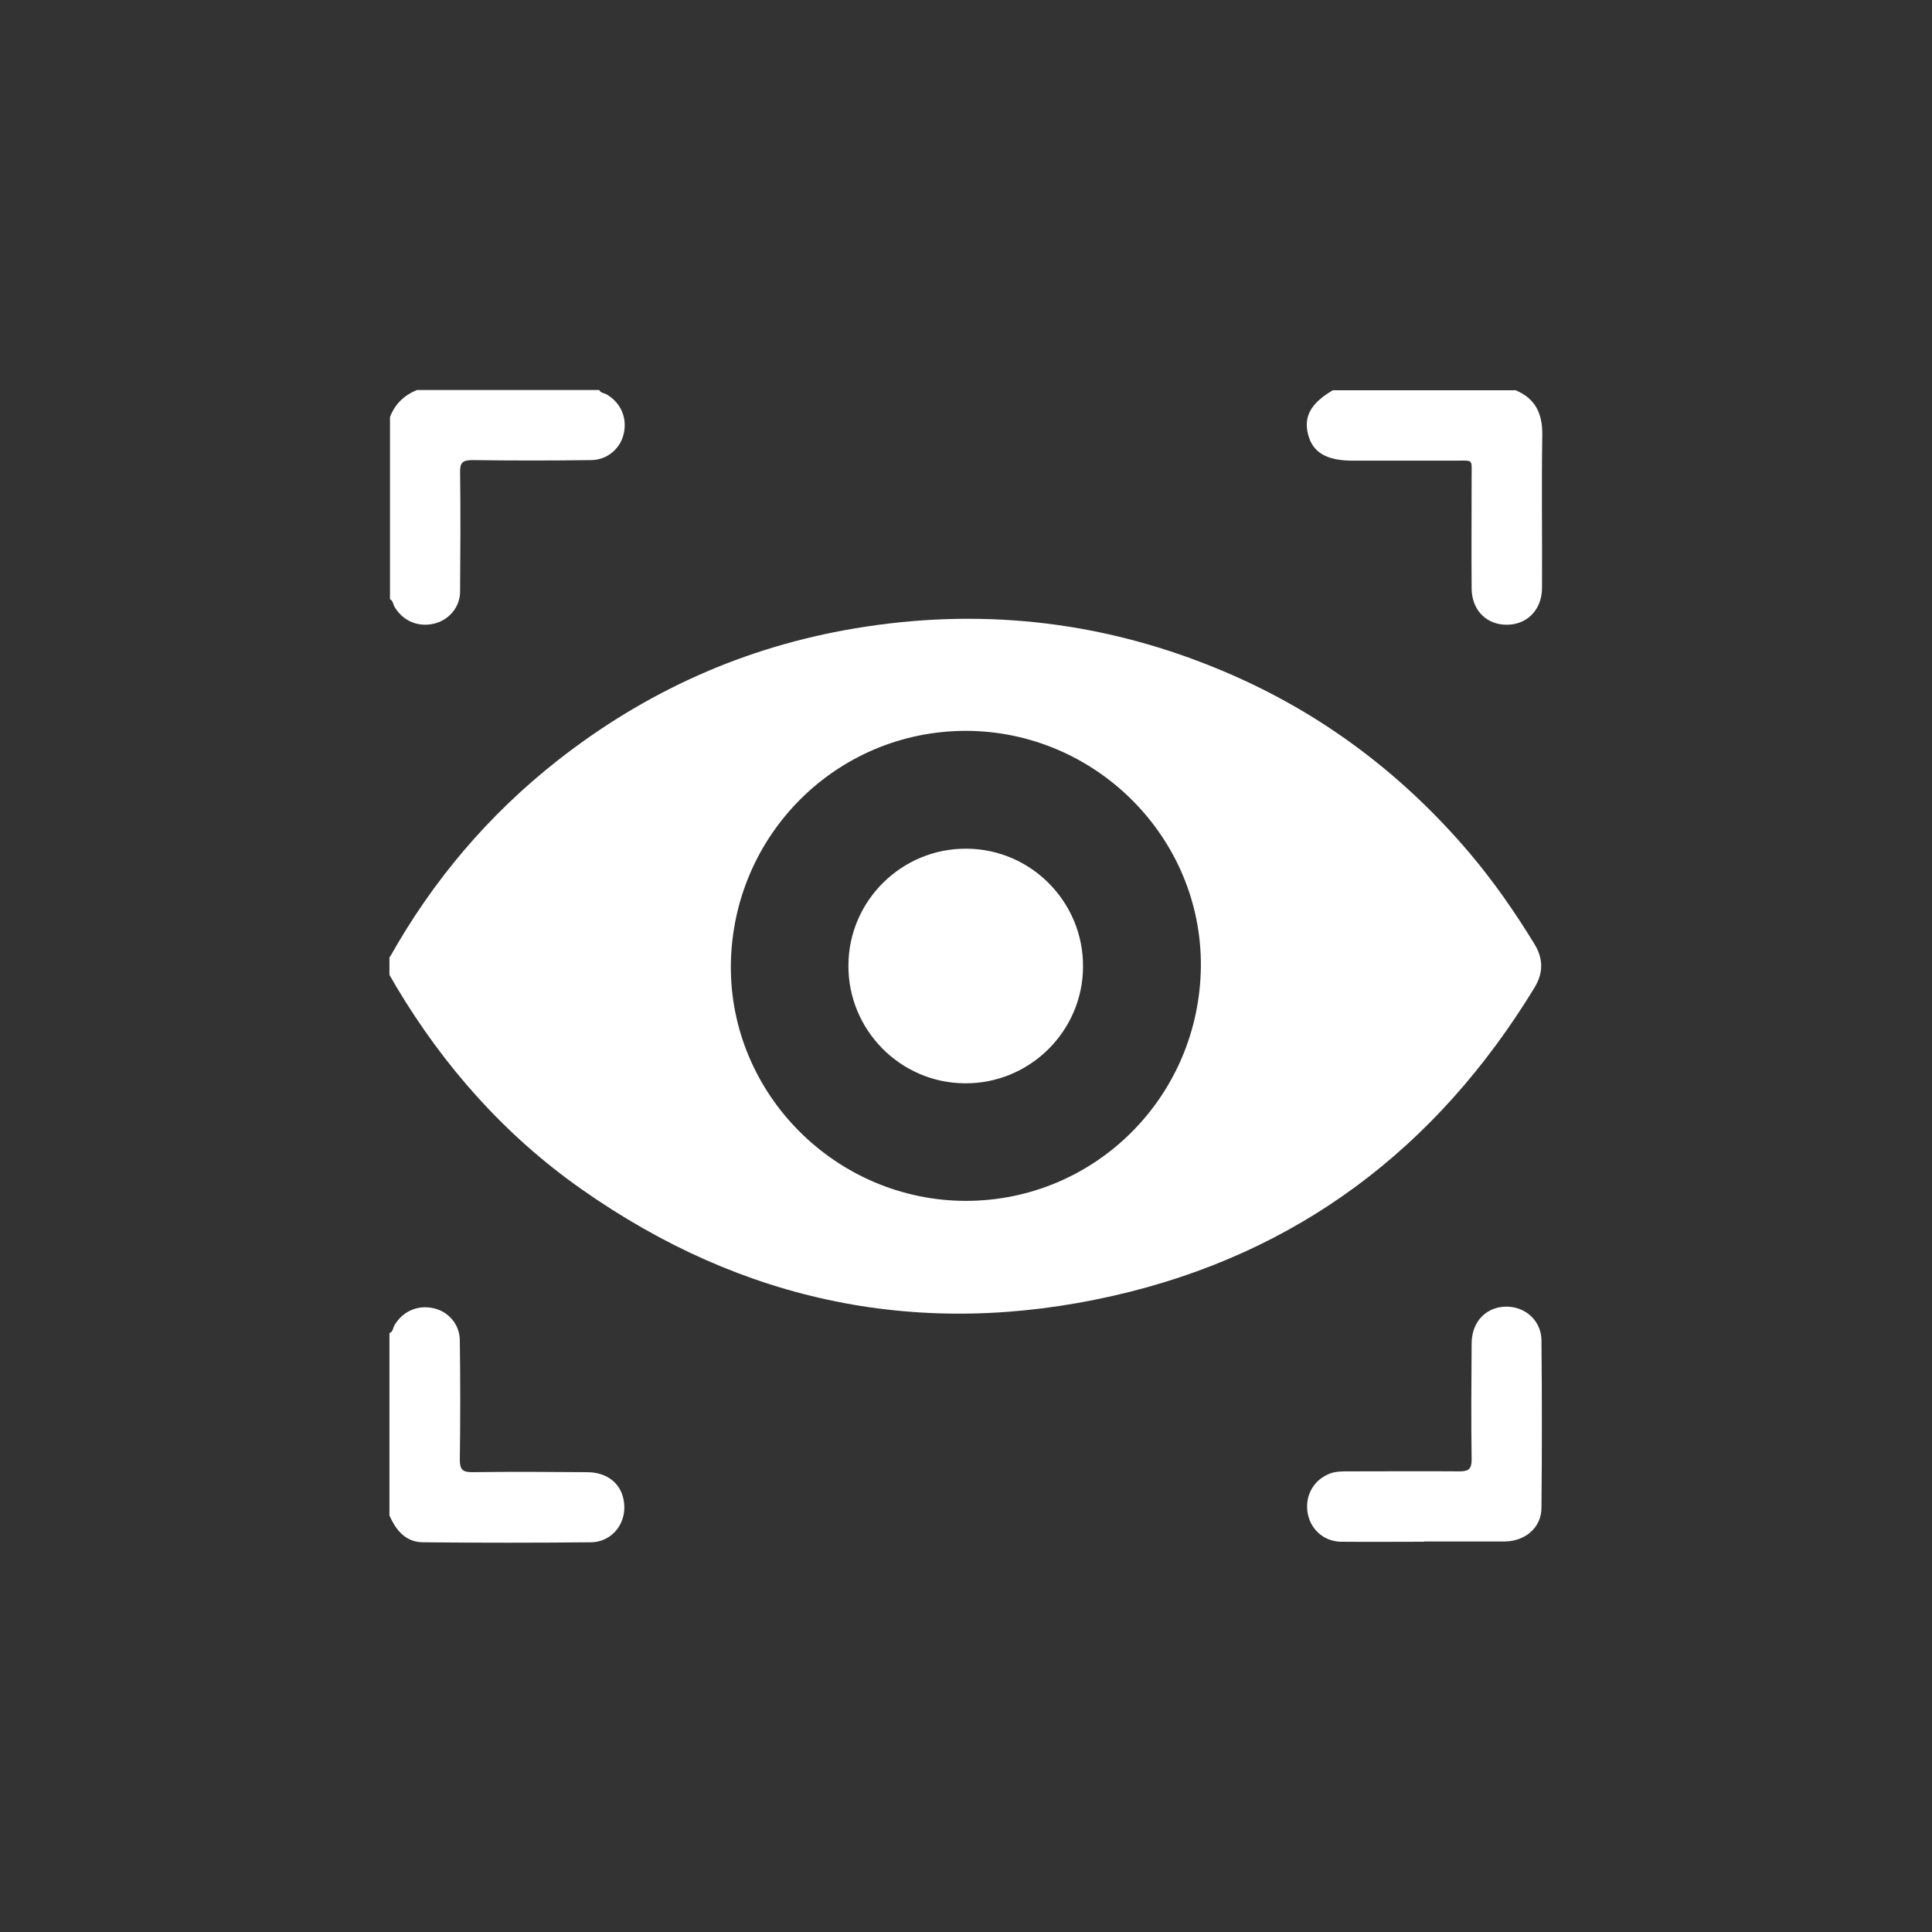 <?xml version="1.0" encoding="UTF-8"?>
<svg xmlns="http://www.w3.org/2000/svg" id="Layer_1" data-name="Layer 1" viewBox="0 0 70 70">
  <rect x="0" y="0" width="70" height="70" fill="#333333" stroke="none"/>
  <g id="t7znhJ">
    <g>
      <path d="M14.13,34.67c1.56-2.78,3.58-5.16,6.09-7.13,3.18-2.49,6.75-4.1,10.74-4.77,4.46-.75,8.79-.3,12.98,1.39,3.66,1.47,6.75,3.74,9.3,6.74,.88,1.04,1.65,2.15,2.36,3.31,.32,.53,.32,1.04,0,1.57-3.55,5.83-8.61,9.66-15.27,11.17-6.96,1.58-13.42,.25-19.27-3.87-2.76-1.94-4.96-4.42-6.69-7.31-.09-.15-.17-.3-.26-.45,0-.22,0-.43,0-.65Zm20.87-8.19c-4.68,0-8.47,3.77-8.52,8.49-.04,4.67,3.81,8.53,8.51,8.54,4.68,0,8.47-3.77,8.52-8.49,.04-4.67-3.81-8.53-8.51-8.54Z" fill="#fff"></path>
      <path d="M21.71,14.13c.05,.11,.18,.11,.27,.16,.51,.3,.75,.84,.62,1.42-.12,.54-.59,.95-1.17,.96-1.44,.02-2.88,.02-4.31,0-.36,0-.46,.09-.45,.45,.02,1.44,.01,2.88,0,4.31,0,.58-.42,1.05-.96,1.17-.58,.13-1.12-.11-1.42-.62-.05-.09-.05-.22-.16-.27v-6.6c.18-.47,.51-.79,.98-.98h6.6Z" fill="#fff"></path>
      <path d="M54.89,14.13c.74,.3,1,.85,.99,1.63-.03,1.85,0,3.69-.01,5.54,0,.84-.61,1.4-1.41,1.33-.67-.06-1.13-.57-1.14-1.3-.01-1.36,0-2.71,0-4.07,0-.64,.07-.57-.56-.57-1.25,0-2.5,0-3.75,0-.94,0-1.44-.29-1.61-.93-.18-.66,.09-1.15,.89-1.62h6.6Z" fill="#fff"></path>
      <path d="M14.13,48.29c.11-.05,.11-.18,.16-.27,.3-.51,.84-.75,1.42-.62,.54,.12,.95,.59,.95,1.17,.02,1.44,.02,2.88,0,4.32,0,.37,.11,.45,.46,.45,1.38-.02,2.77-.01,4.15,0,.7,0,1.2,.38,1.32,.98,.17,.8-.37,1.55-1.18,1.56-2.02,.02-4.04,.02-6.07,0-.64,0-.99-.43-1.23-.97v-6.6Z" fill="#fff"></path>
      <path d="M51.6,55.86c-1,0-2.01,.01-3.01,0-.65-.01-1.14-.48-1.22-1.1-.08-.62,.26-1.17,.84-1.38,.21-.07,.43-.07,.64-.07,1.34,0,2.69-.01,4.03,0,.33,0,.44-.08,.44-.43-.02-1.4-.01-2.8,0-4.19,0-.7,.39-1.19,.98-1.32,.8-.16,1.54,.38,1.55,1.19,.02,2.02,.02,4.04,0,6.07,0,.71-.58,1.21-1.32,1.22-.98,0-1.95,0-2.93,0h0Z" fill="#fff"></path>
      <path d="M39.24,35.03c-.01,2.34-1.94,4.24-4.28,4.22-2.34-.01-4.24-1.94-4.22-4.28,.01-2.34,1.94-4.24,4.28-4.22,2.34,.01,4.24,1.94,4.22,4.28Z" fill="#fff"></path>
    </g>
  </g>
</svg>

